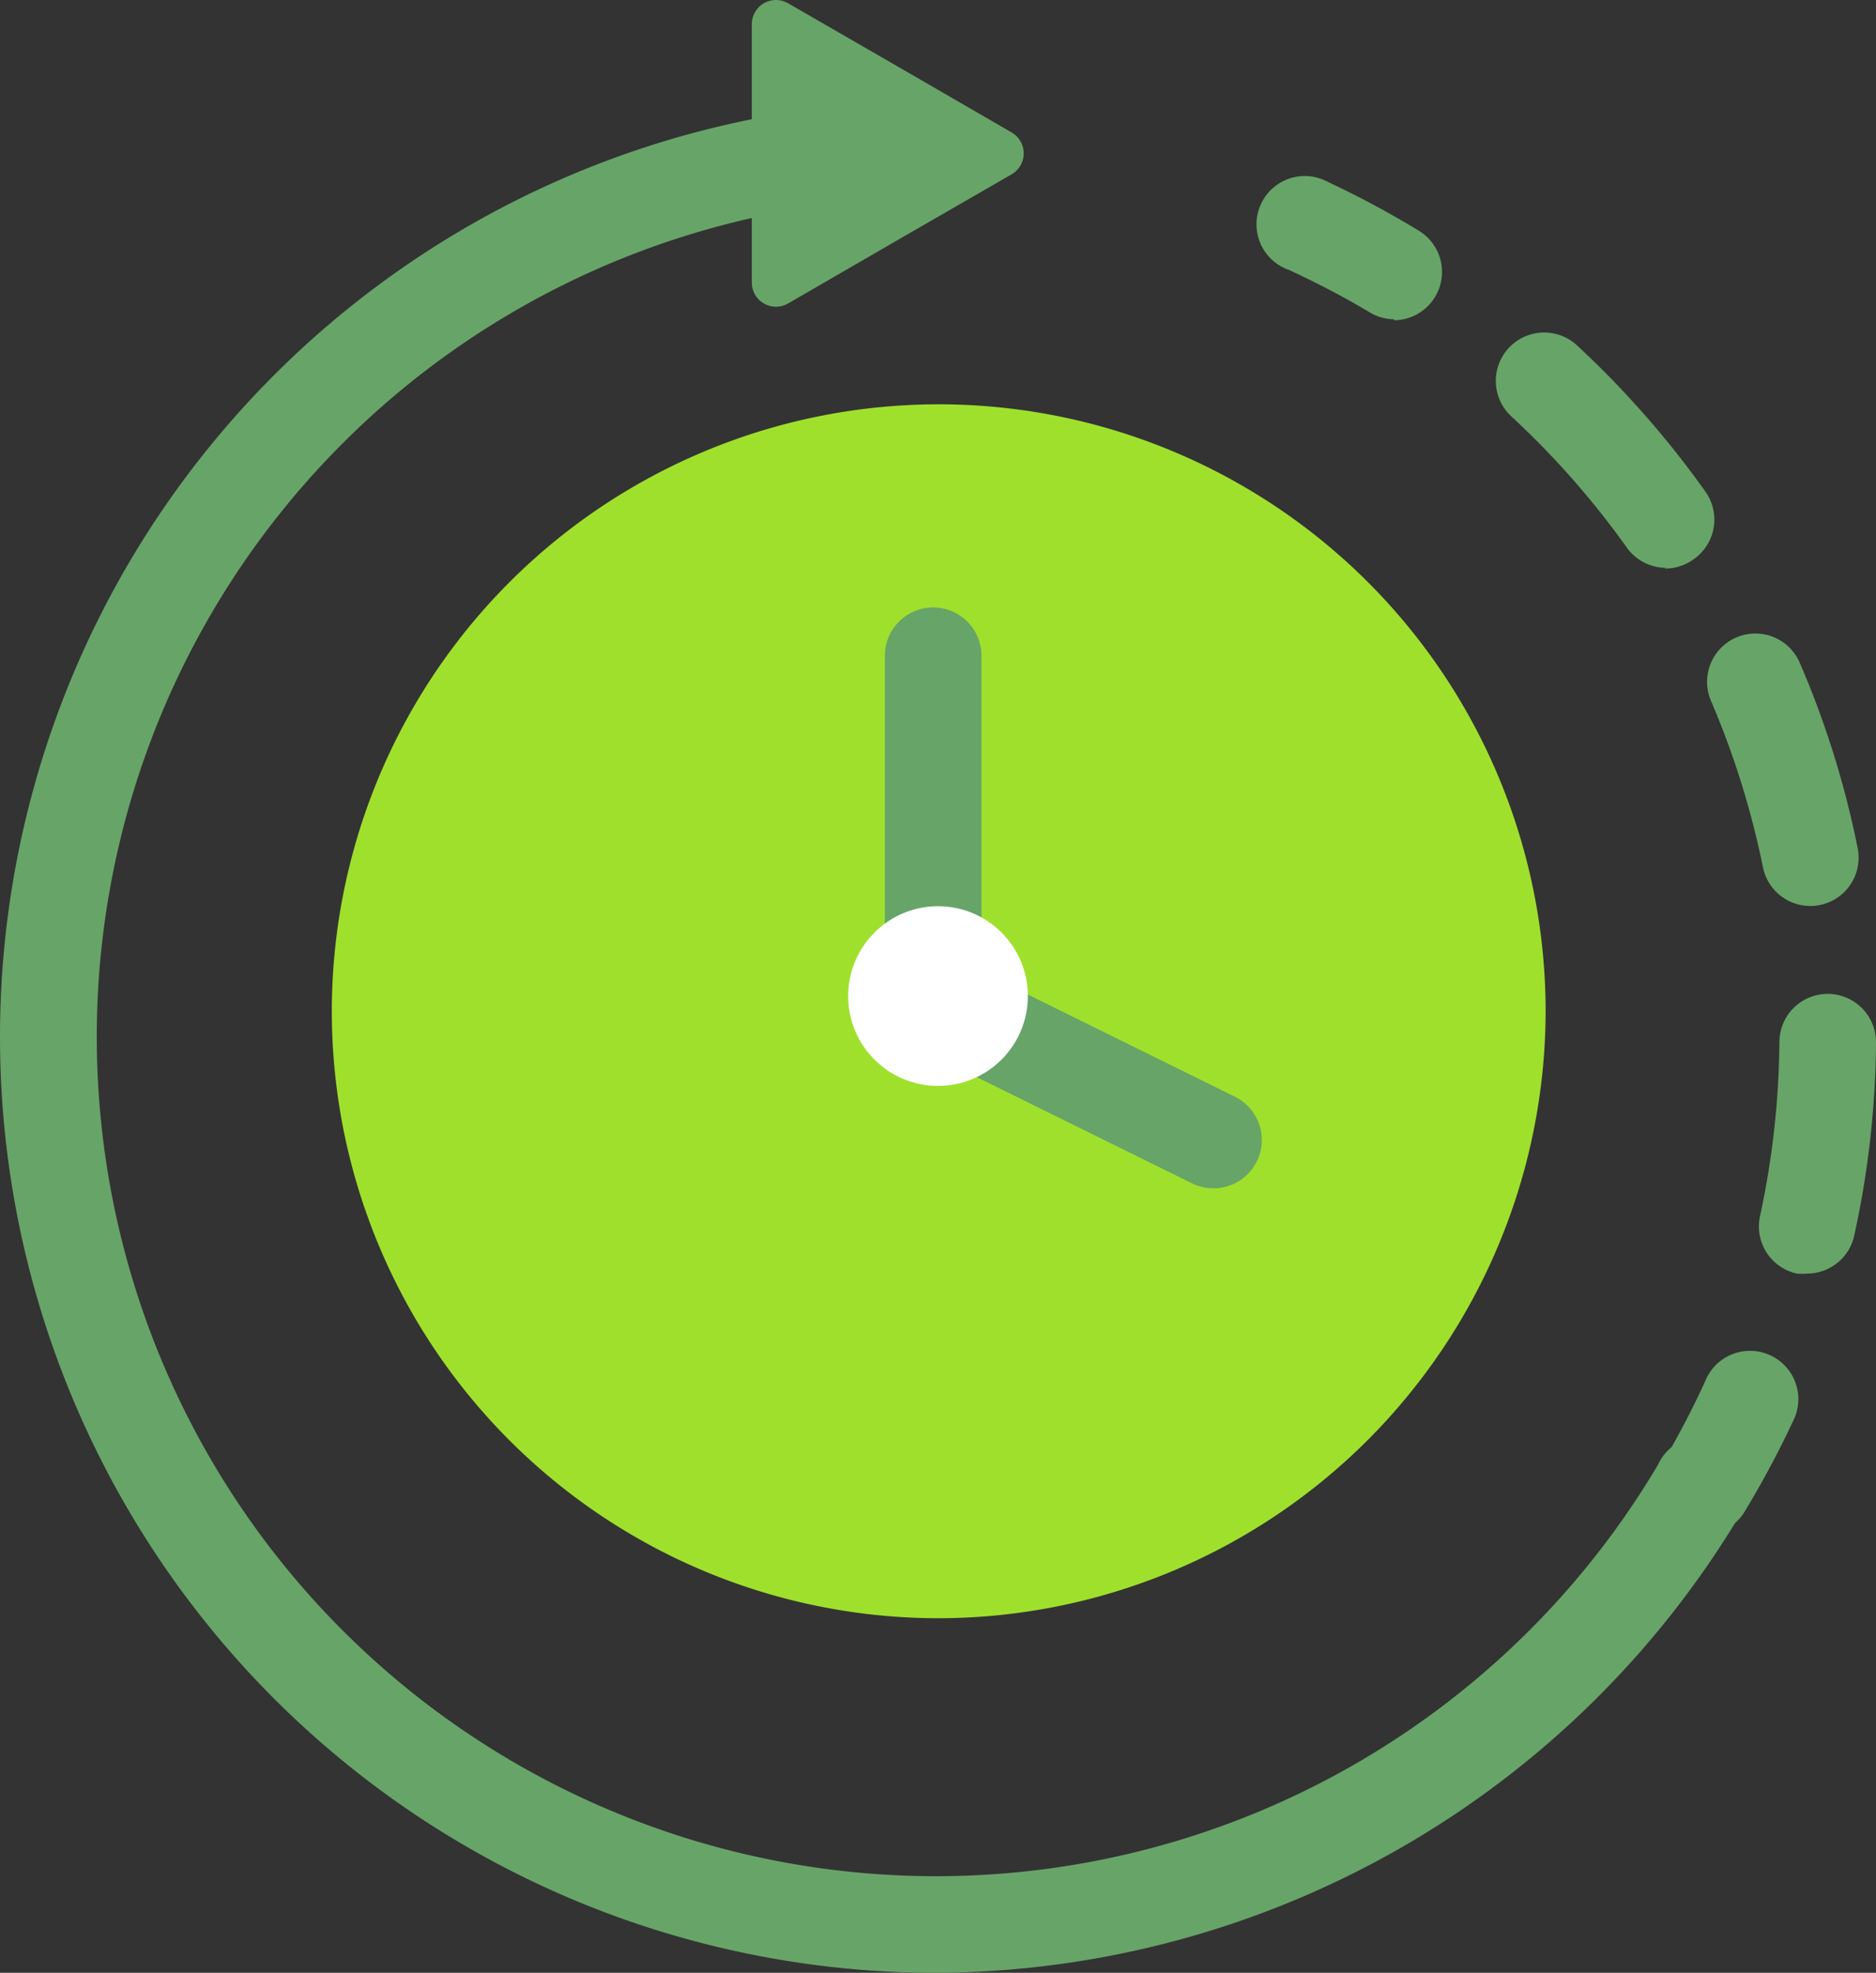 <svg xmlns="http://www.w3.org/2000/svg" viewBox="0 0 77.68 81.68"><rect x="0" y="0" width="77.68" height="81.68" fill="#333333" stroke="none"/><defs><style>.cls-1,.cls-3{fill:#67a468;}.cls-1{stroke:#67a468;stroke-linecap:round;stroke-linejoin:round;stroke-width:2px;}.cls-2{fill:#9fe02d;}.cls-4{fill:#fff;}</style></defs><g id="Layer_2" data-name="Layer 2"><g id="cancel-time"><polygon class="cls-1" points="32.13 6.35 32.13 1 36.76 3.67 41.39 6.35 36.76 9.02 32.13 11.7 32.13 6.35"/><circle class="cls-2" cx="38.84" cy="41.91" r="24.63"/><path class="cls-2" d="M38.84,67A25.13,25.13,0,1,1,64,41.91,25.17,25.17,0,0,1,38.84,67Zm0-49.26A24.13,24.13,0,1,0,63,41.91,24.16,24.16,0,0,0,38.84,17.78Z"/><path class="cls-3" d="M38.75,81.68a38.75,38.75,0,0,1,0-77.5,2,2,0,0,1,0,4,34.75,34.75,0,1,0,29.9,52.47,2,2,0,1,1,3.44,2A39,39,0,0,1,38.75,81.68Z"/><path class="cls-3" d="M57.73,13.22a2,2,0,0,1-1-.28,35.73,35.73,0,0,0-3.35-1.76A2,2,0,1,1,55,7.54a39,39,0,0,1,3.73,2,2,2,0,0,1-1,3.72Z"/><path class="cls-3" d="M74.83,52.73a2.15,2.15,0,0,1-.43,0,2,2,0,0,1-1.52-2.39,35.28,35.28,0,0,0,.8-7.19,2,2,0,0,1,2-2,2,2,0,0,1,2,2,38.41,38.41,0,0,1-.9,8A2,2,0,0,1,74.83,52.73ZM75,37.51a2,2,0,0,1-2-1.6A35.51,35.51,0,0,0,70.84,29a2,2,0,0,1,3.67-1.59,38.44,38.44,0,0,1,2.41,7.7,2,2,0,0,1-1.56,2.36A1.87,1.87,0,0,1,75,37.51Zm-6-14a2,2,0,0,1-1.64-.84,35.22,35.22,0,0,0-4.78-5.43,2,2,0,0,1,2.72-2.94,39.36,39.36,0,0,1,5.32,6.06,2,2,0,0,1-.47,2.78A2,2,0,0,1,68.92,23.54Z"/><path class="cls-3" d="M70.55,63.55a2,2,0,0,1-1-.28,2,2,0,0,1-.69-2.74,35.52,35.52,0,0,0,1.75-3.35,2,2,0,1,1,3.64,1.65,40.19,40.19,0,0,1-2,3.74A2,2,0,0,1,70.55,63.55Z"/><path class="cls-3" d="M50.25,49.2a2,2,0,0,1-.88-.2L36.64,42.72V27.15a2,2,0,1,1,4,0V40.23l10.5,5.18a2,2,0,0,1-.89,3.79Z"/><circle class="cls-4" cx="38.84" cy="41.24" r="3.72"/></g></g></svg>